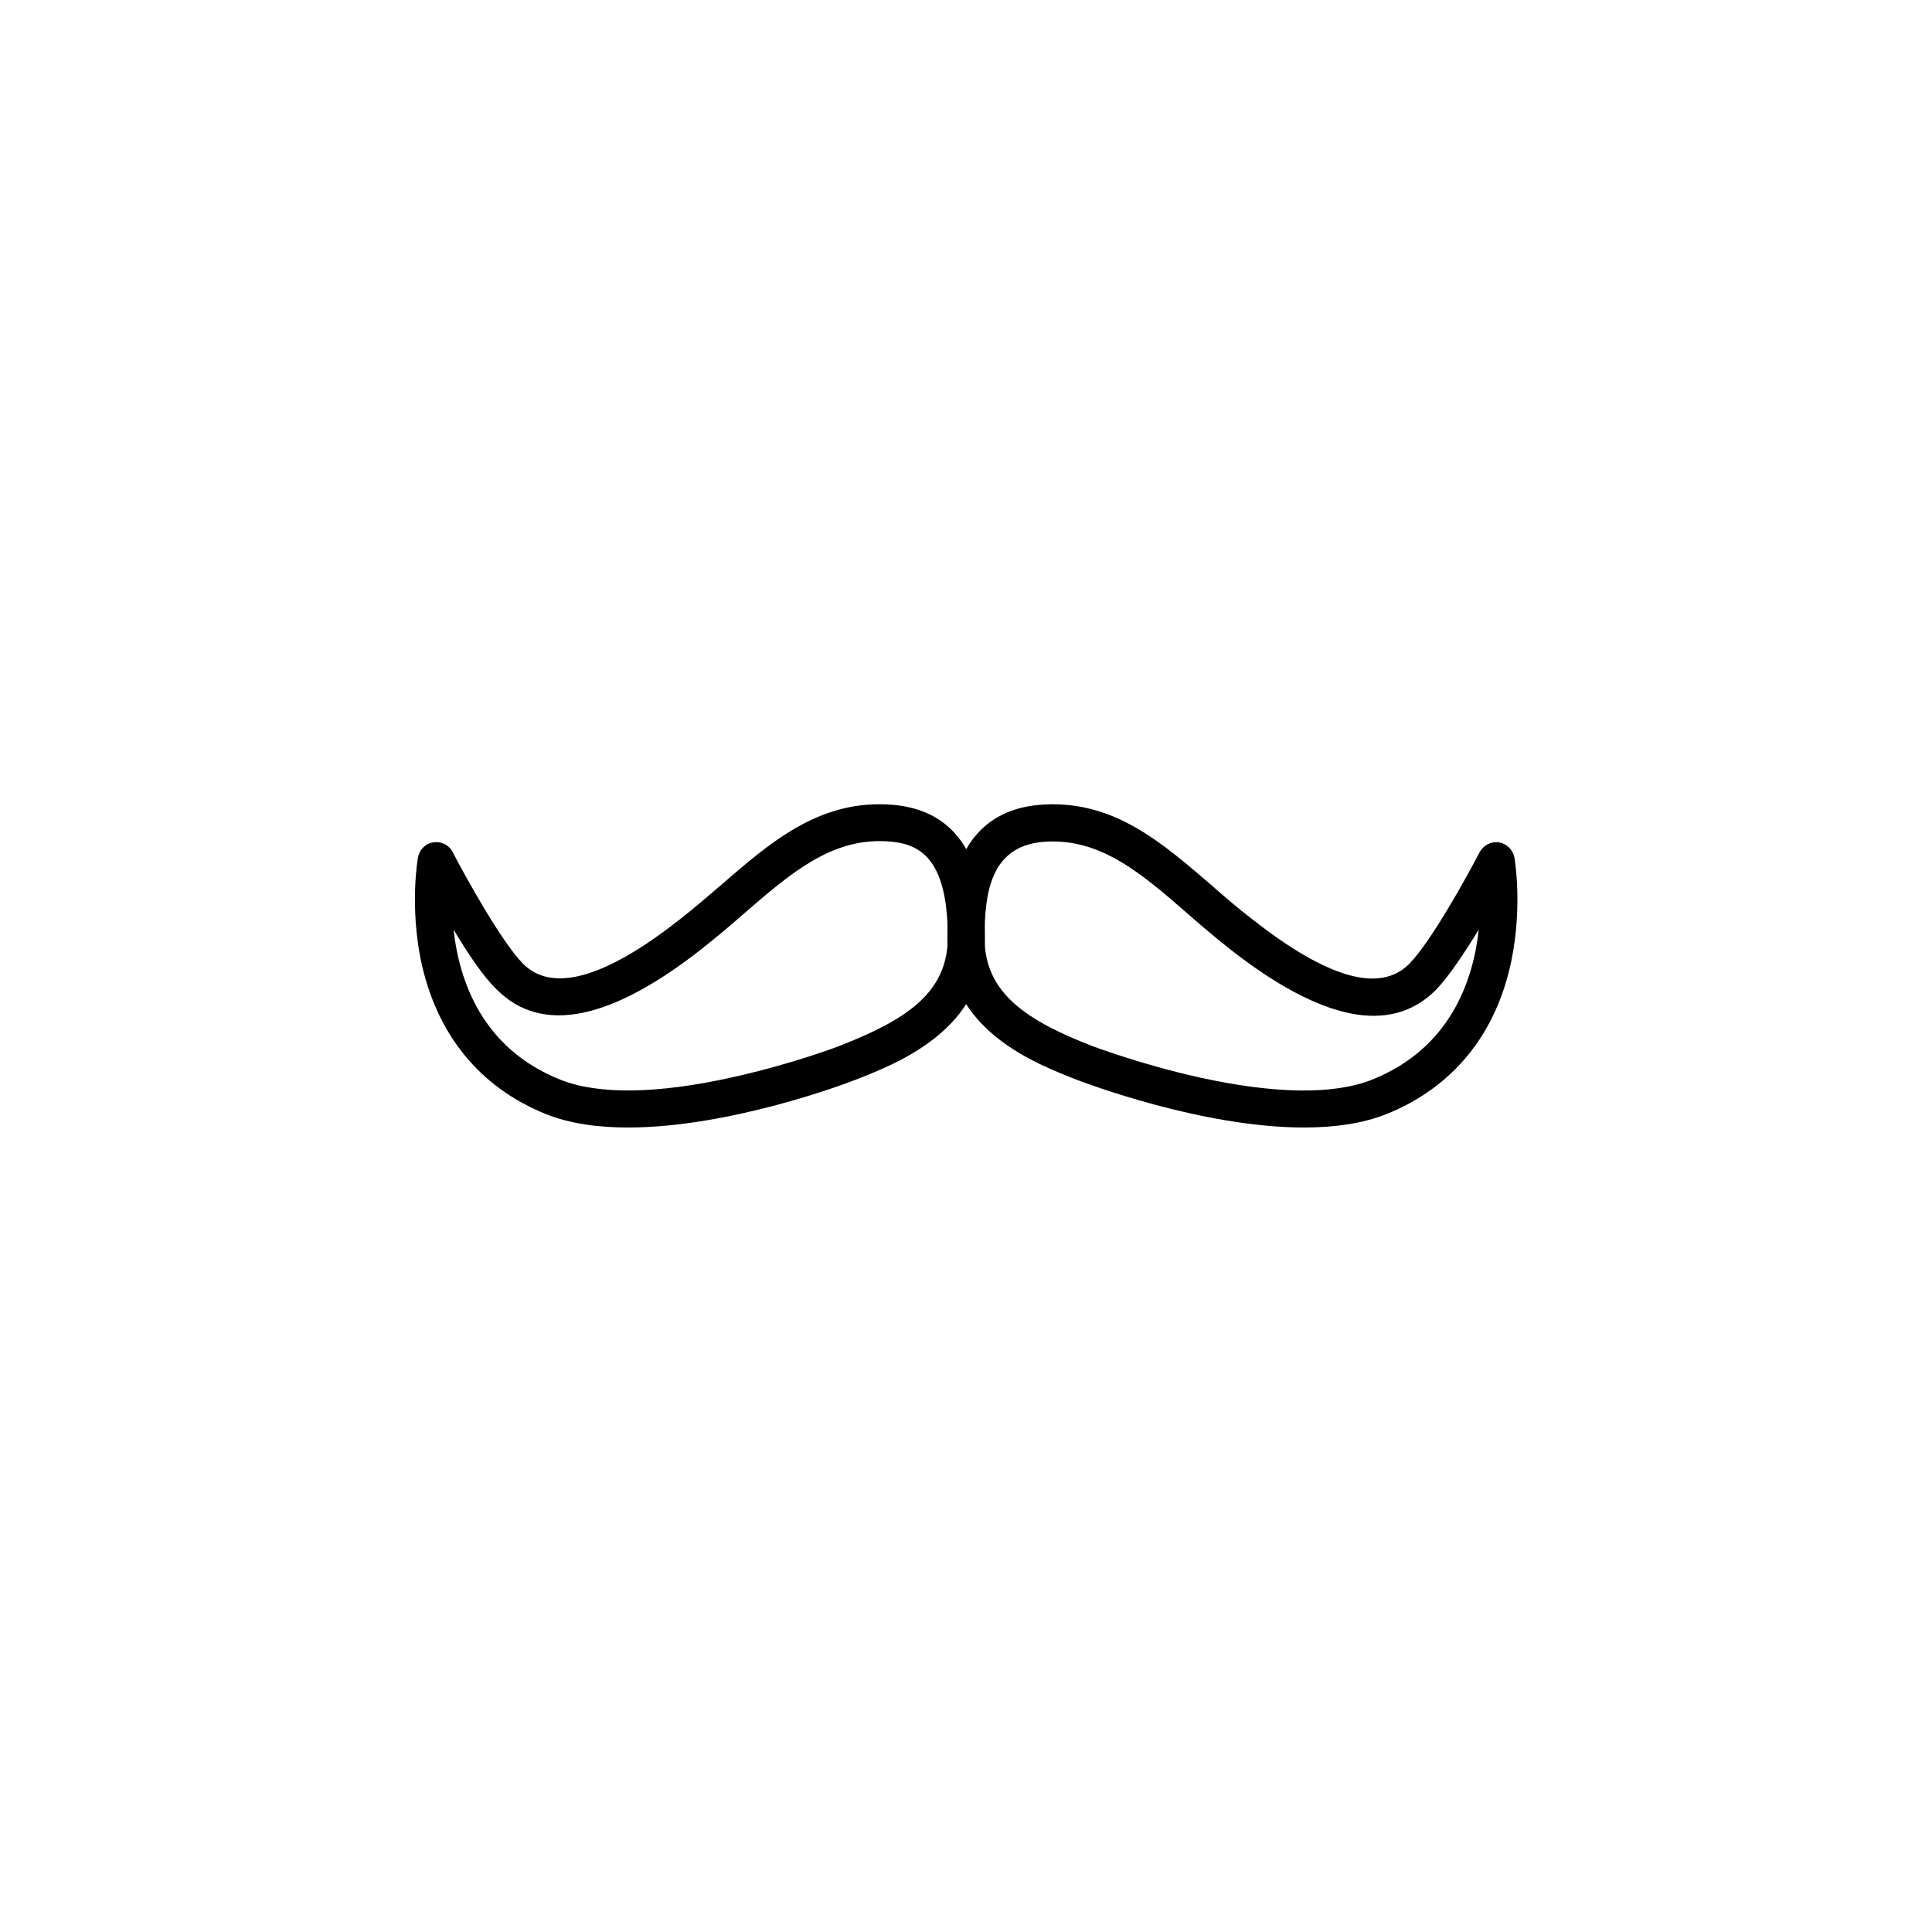 <?xml version="1.0" encoding="UTF-8"?>
<!-- Uploaded to: ICON Repo, www.svgrepo.com, Generator: ICON Repo Mixer Tools -->
<svg fill="#000000" width="800px" height="800px" version="1.1" viewBox="144 144 512 512" xmlns="http://www.w3.org/2000/svg">
 <g>
  <path d="m310.45 442.8c-7.871 0-15.352-0.984-21.746-3.543-17.613-7.086-29.027-21.156-33.16-40.738-2.953-14.465-0.887-26.668-0.789-27.258 0.395-2.066 1.969-3.738 4.133-4.035 2.066-0.297 4.133 0.688 5.117 2.656 3.246 6.297 12.891 23.715 18.598 29.52 7.773 7.773 21.746 3.836 41.625-11.809 3.641-2.856 7.184-5.902 10.629-8.855 13.285-11.512 25.879-22.434 44.281-21.551 17.219 0.789 25.879 12.695 25.879 35.324 0 24.305-22.73 33.16-34.934 37.883-1.773 0.699-32.672 12.406-59.633 12.406zm-46.246-52.445c1.477 13.578 7.578 31.488 28.242 39.754 10.035 4.035 25.879 3.836 45.953-0.688 15.547-3.445 27.945-8.168 28.141-8.266 17.613-6.887 28.633-14.07 28.633-28.734 0-21.746-7.969-25.094-16.531-25.484-14.465-0.688-25.094 8.461-37.391 19.09-3.445 3.051-7.086 6.102-10.922 9.152-24.402 19.285-42.805 23.027-54.711 11.02-3.543-3.348-7.773-9.742-11.414-15.844z"/>
  <path d="m489.54 442.8c-26.961 0-57.859-11.809-59.531-12.398-12.203-4.723-34.934-13.578-34.934-37.883 0-22.633 8.758-34.539 25.879-35.324 18.402-0.887 30.898 10.035 44.281 21.551 3.344 2.953 6.887 6.004 10.629 8.855 19.875 15.645 33.852 19.68 41.625 11.809 5.707-5.805 15.352-23.223 18.598-29.52 0.984-1.871 3.051-2.953 5.117-2.656 2.066 0.297 3.738 1.969 4.133 4.035 0.098 0.492 2.164 12.793-0.789 27.258-4.035 19.582-15.547 33.652-33.16 40.738-6.496 2.555-13.977 3.535-21.848 3.535zm-68.094-75.766c-14.562 0.688-16.531 12.695-16.531 25.484 0 14.562 10.922 21.844 28.633 28.734 0.098 0 12.695 4.82 28.242 8.266 19.977 4.43 35.816 4.625 45.855 0.59 20.664-8.266 26.766-26.176 28.242-39.754-3.738 6.102-7.969 12.496-11.414 16.039-11.906 11.906-30.309 8.168-54.711-11.02-3.836-3.051-7.477-6.102-10.922-9.152-12.301-10.727-22.93-19.879-37.395-19.188z"/>
 </g>
</svg>